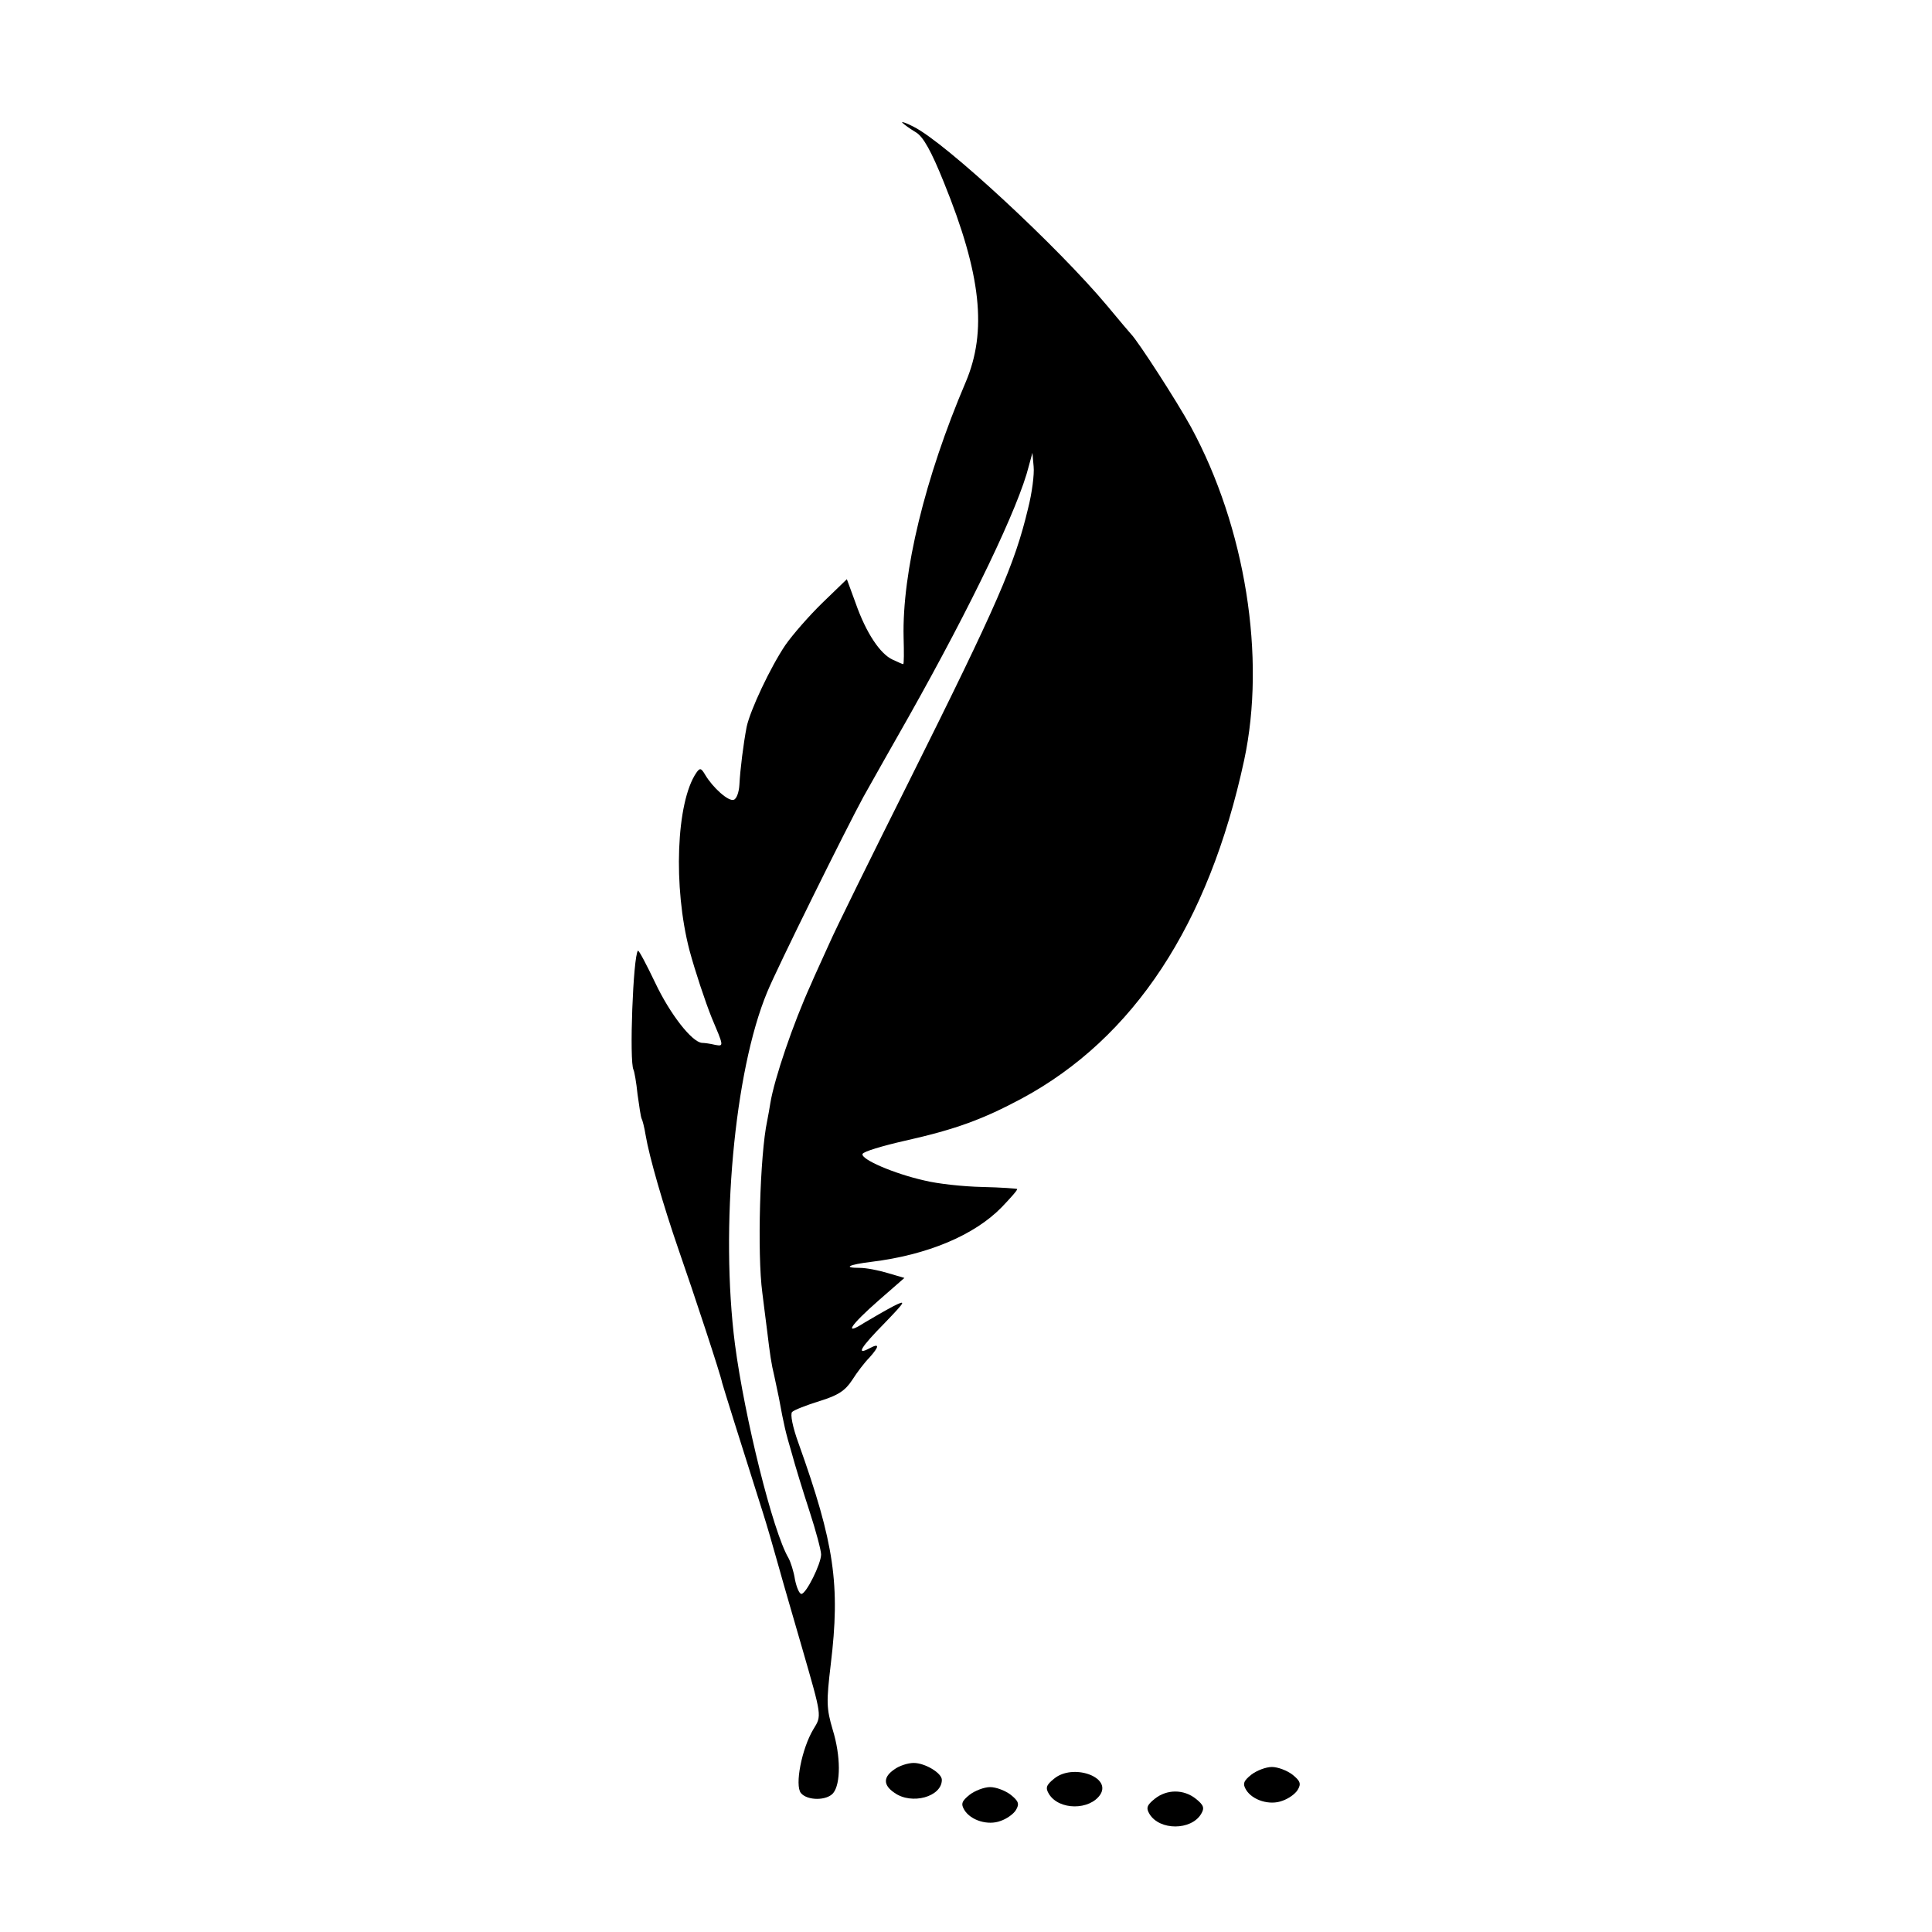 <?xml version="1.0" standalone="no"?>
<!DOCTYPE svg PUBLIC "-//W3C//DTD SVG 20010904//EN"
 "http://www.w3.org/TR/2001/REC-SVG-20010904/DTD/svg10.dtd">
<svg version="1.0" xmlns="http://www.w3.org/2000/svg"
 width="480pt" height="480pt" viewBox="0 0 480 480"
 preserveAspectRatio="xMidYMid meet">
<g transform="translate(0,480) scale(0.1,-0.1)"
fill="#000000" stroke="none">
<path d="M2242 4495 c5 -5 19 -15 34 -24 18 -11 38 -47 69 -124 93 -229 108
-370 54 -497 -101 -237 -158 -472 -154 -634 1 -36 1 -66 -1 -66 -2 0 -13 5
-26 11 -31 14 -66 66 -92 140 l-22 60 -60 -58 c-33 -32 -75 -80 -93 -106 -37
-55 -87 -161 -96 -203 -8 -42 -16 -105 -18 -144 -1 -18 -7 -35 -14 -37 -13 -5
-52 30 -71 62 -10 17 -13 18 -22 5 -50 -73 -58 -284 -17 -441 14 -52 39 -127
55 -167 30 -71 31 -72 9 -68 -12 3 -27 5 -33 5 -25 2 -79 71 -116 149 -22 46
-41 82 -43 80 -12 -12 -22 -277 -11 -296 2 -4 7 -31 10 -61 4 -29 8 -56 10
-60 2 -3 7 -22 10 -41 9 -54 44 -175 82 -285 37 -106 105 -312 108 -330 2 -8
47 -152 102 -325 8 -25 25 -83 38 -130 13 -47 40 -139 59 -205 49 -170 49
-167 28 -201 -29 -48 -47 -140 -31 -159 16 -19 64 -19 80 0 19 23 19 92 -1
157 -16 54 -16 70 -5 163 24 198 9 300 -80 549 -15 41 -21 73 -16 78 5 5 36
17 68 27 46 14 64 26 81 52 12 19 31 44 43 56 25 28 26 37 0 23 -34 -18 -22 2
38 63 53 55 54 58 22 42 -19 -10 -52 -29 -72 -41 -53 -34 -37 -8 36 56 l63 55
-41 12 c-23 7 -54 13 -70 13 -43 0 -28 8 29 15 139 17 256 66 324 136 22 23
40 43 38 45 -1 1 -40 4 -87 5 -47 1 -111 8 -143 16 -76 17 -159 53 -154 66 2
6 49 20 106 33 125 28 193 53 290 105 278 150 464 432 552 840 55 256 3 579
-132 828 -35 64 -132 214 -149 231 -3 3 -29 34 -59 70 -121 145 -401 405 -481
445 -19 10 -32 14 -28 10z m312 -959 c-33 -138 -75 -235 -295 -676 -92 -184
-182 -366 -199 -405 -17 -38 -38 -83 -45 -100 -45 -99 -91 -235 -101 -295 -2
-14 -6 -34 -8 -45 -18 -84 -25 -330 -12 -427 3 -27 9 -69 12 -95 7 -58 10 -80
18 -113 3 -14 8 -37 11 -52 13 -71 17 -87 32 -138 8 -30 28 -95 44 -144 16
-49 29 -98 29 -108 0 -23 -37 -98 -49 -98 -5 0 -12 16 -16 36 -3 20 -11 44
-16 53 -39 66 -109 349 -133 531 -37 288 -2 678 80 875 24 59 198 410 239 485
20 36 71 126 113 200 157 279 273 521 298 622 l9 33 3 -34 c2 -19 -4 -66 -14
-105z"/>
<path d="M2222 404 c-28 -19 -28 -39 0 -58 43 -31 118 -10 118 32 0 17 -42 42
-70 42 -14 0 -36 -7 -48 -16z"/>
<path d="M3109 391 c-20 -16 -22 -23 -13 -38 16 -26 59 -39 90 -27 15 5 32 17
38 27 9 15 7 22 -13 38 -13 10 -36 19 -51 19 -15 0 -38 -9 -51 -19z"/>
<path d="M2619 381 c-20 -16 -22 -23 -13 -38 25 -41 102 -41 128 -1 27 44 -69
77 -115 39z"/>
<path d="M2409 341 c-20 -16 -22 -23 -13 -38 16 -26 59 -39 90 -27 15 5 32 17
38 27 9 15 7 22 -13 38 -13 10 -36 19 -51 19 -15 0 -38 -9 -51 -19z"/>
<path d="M2869 331 c-20 -16 -22 -23 -13 -38 25 -41 103 -41 128 0 9 15 7 22
-13 38 -30 24 -72 24 -102 0z"/>
</g>
</svg>
